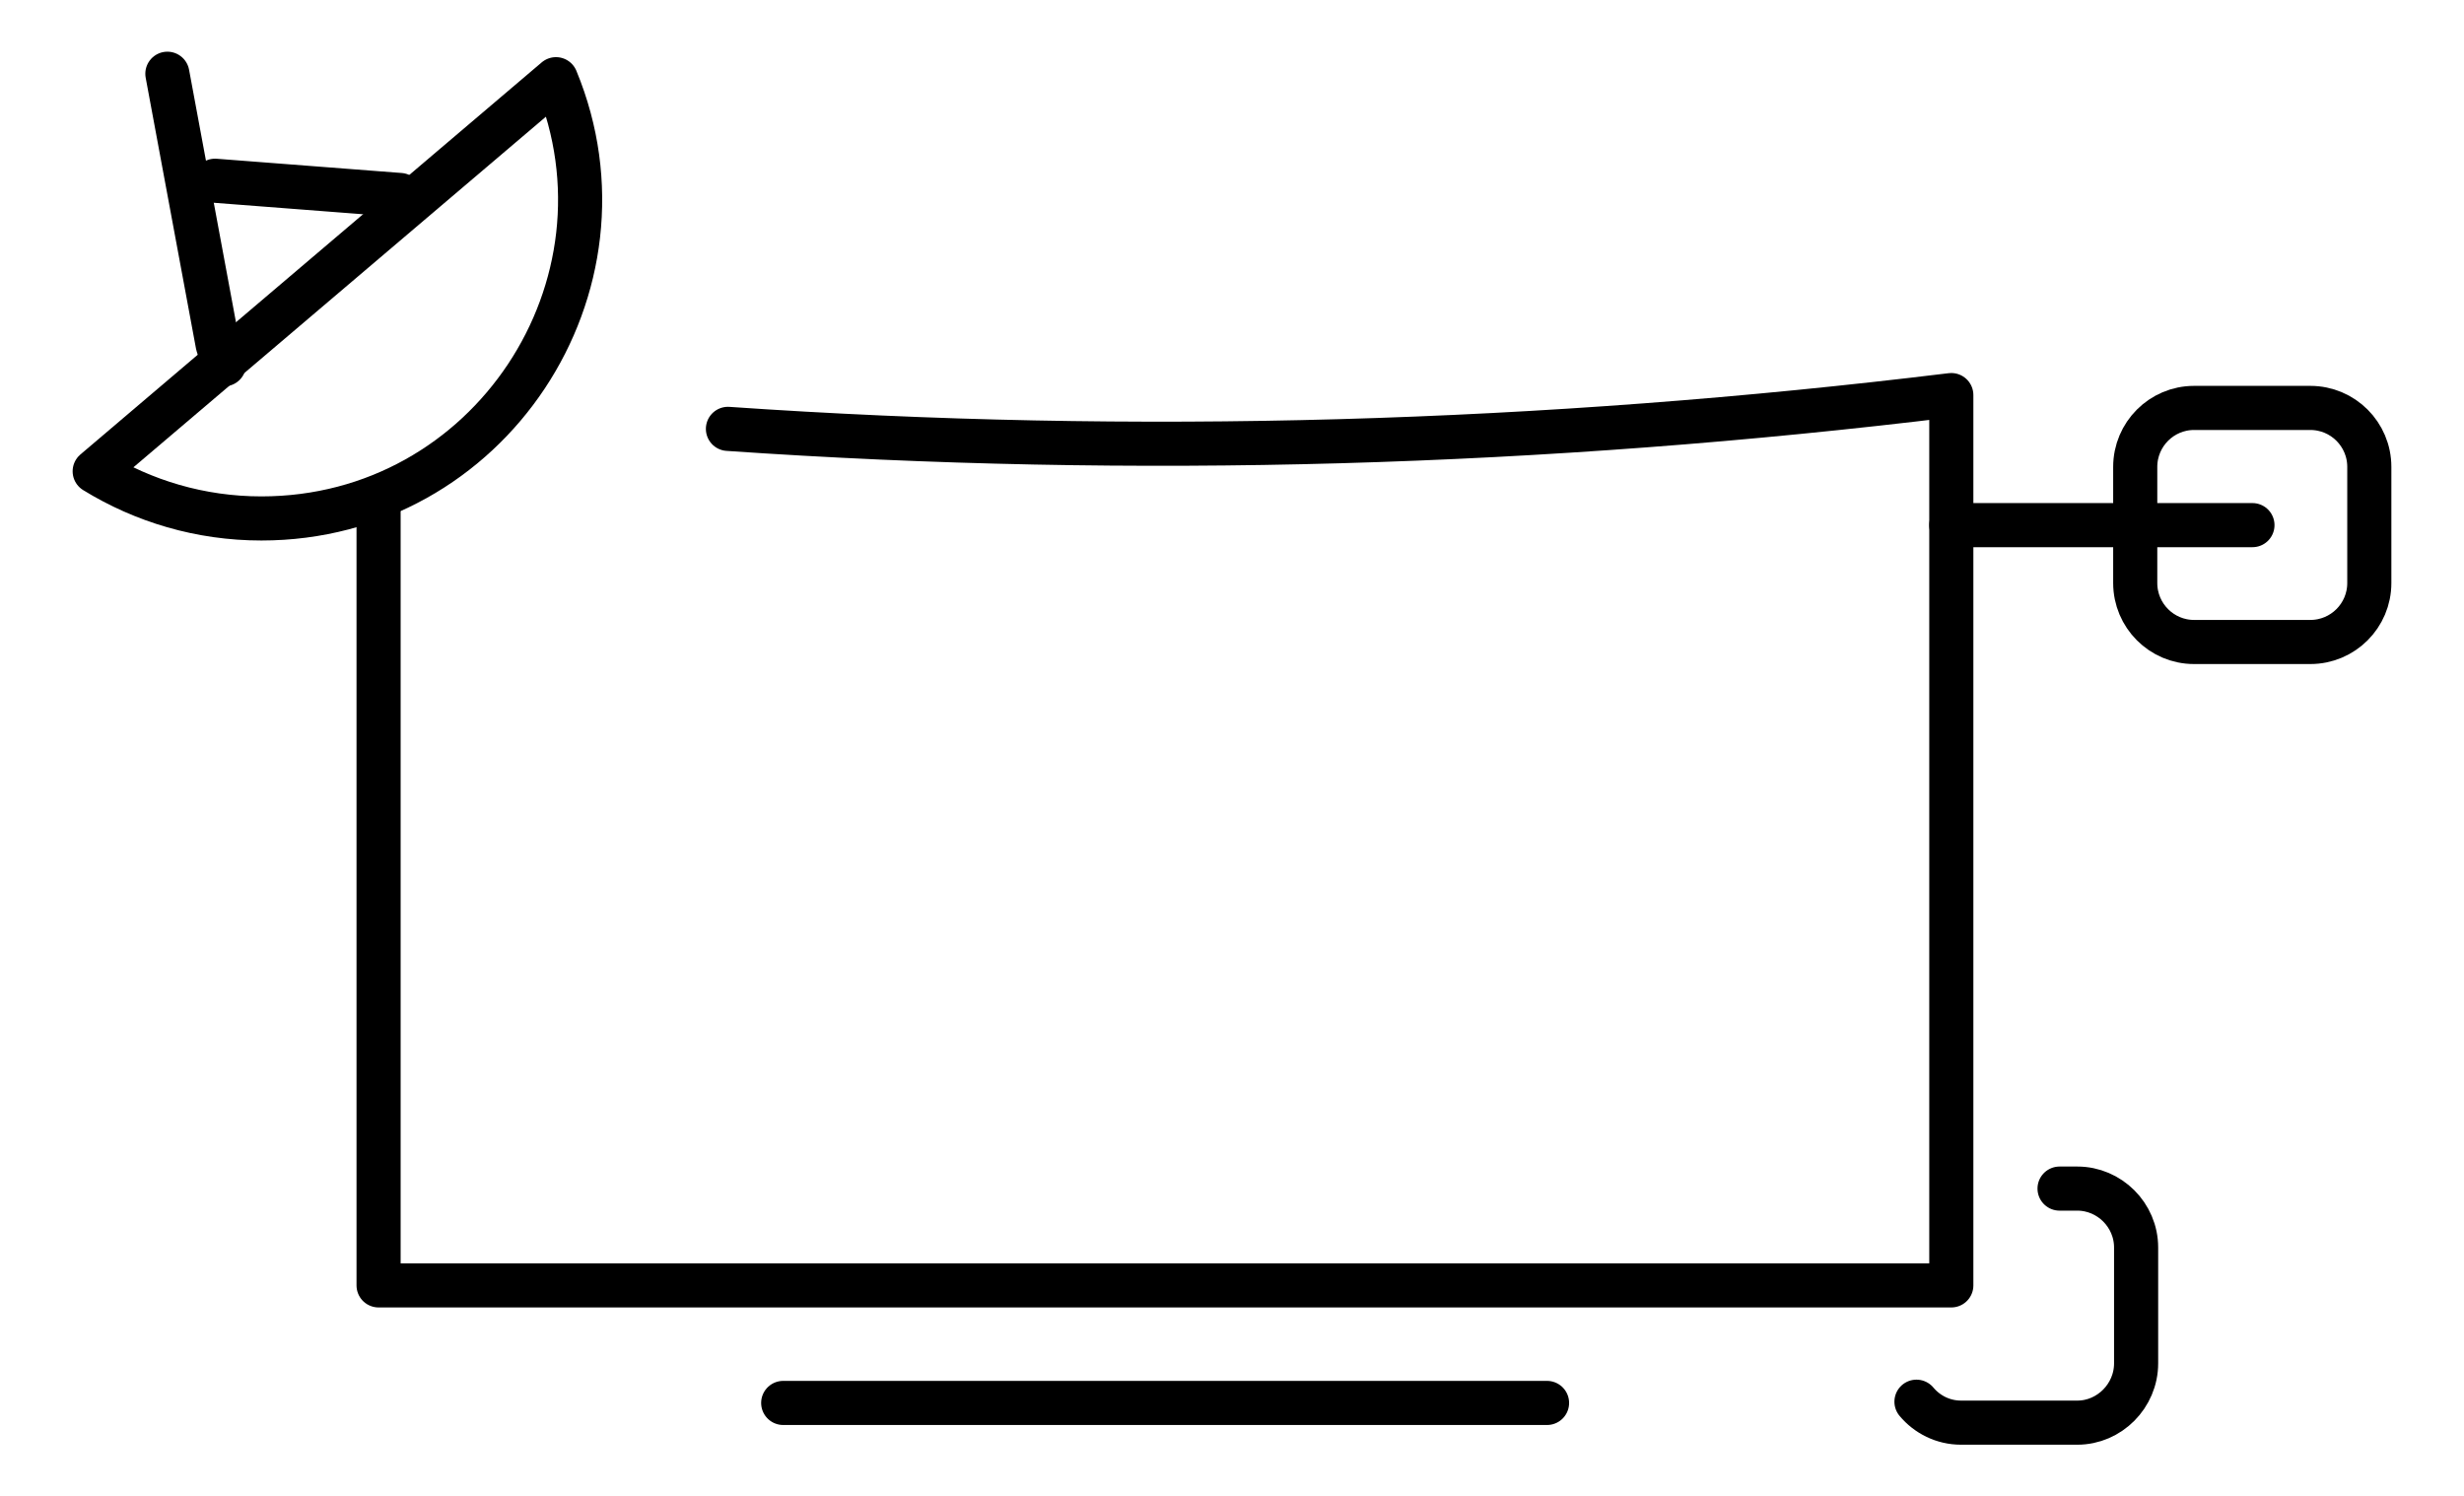 <?xml version="1.0" encoding="UTF-8"?>
<!DOCTYPE svg PUBLIC "-//W3C//DTD SVG 1.1//EN" "http://www.w3.org/Graphics/SVG/1.1/DTD/svg11.dtd">
<!-- Creator: CorelDRAW X8 -->
<svg xmlns="http://www.w3.org/2000/svg" xml:space="preserve" width="140mm" height="85mm" version="1.1" style="shape-rendering:geometricPrecision; text-rendering:geometricPrecision; image-rendering:optimizeQuality; fill-rule:evenodd; clip-rule:evenodd"
viewBox="0 0 14000 8500"
 xmlns:xlink="http://www.w3.org/1999/xlink">
 <defs>
  <style type="text/css">
   <![CDATA[
    .str1 {stroke:black;stroke-width:250.66}
    .str0 {stroke:black;stroke-width:250.66;stroke-linecap:round;stroke-linejoin:round}
    .fil0 {fill:none}
   ]]>
  </style>
 </defs>
 <g id="Warstwa_x0020_1">
  <g id="_1870807707280">
   <g id="_2401346133104">
    <path class="fil0 str0" d="M4136 2437c2317,160 4634,91 6951,-192l0 5059 -8936 0 0 -4431"/>
    <path class="fil0 str0" d="M538 2678l2621 -2228c486,1175 -377,2496 -1674,2496 -346,0 -671,-98 -947,-268l0 0z"/>
    <polyline class="fil0 str0" points="1273,2070 1237,1959 951,419 "/>
    <line class="fil0 str0" x1="1222" y1="1027" x2="2273" y2= "1108" />
    <line class="fil0 str0" x1="4450" y1="7972" x2="8790" y2= "7972" />
    <path class="fil0 str1" d="M12466 2318l661 0c185,0 335,150 335,335l0 660c0,185 -150,335 -335,335l-661 0c-184,0 -334,-150 -334,-335l0 -660c0,-185 150,-335 334,-335z"/>
    <path class="fil0 str0" d="M11702 6754l101 0c182,0 334,150 334,335l0 658c0,185 -152,337 -334,337l-661 0c-101,0 -192,-46 -253,-119"/>
    <line class="fil0 str0" x1="12798" y1="2984" x2="11087" y2= "2984" />
   </g>
  </g>
 </g>
</svg>
